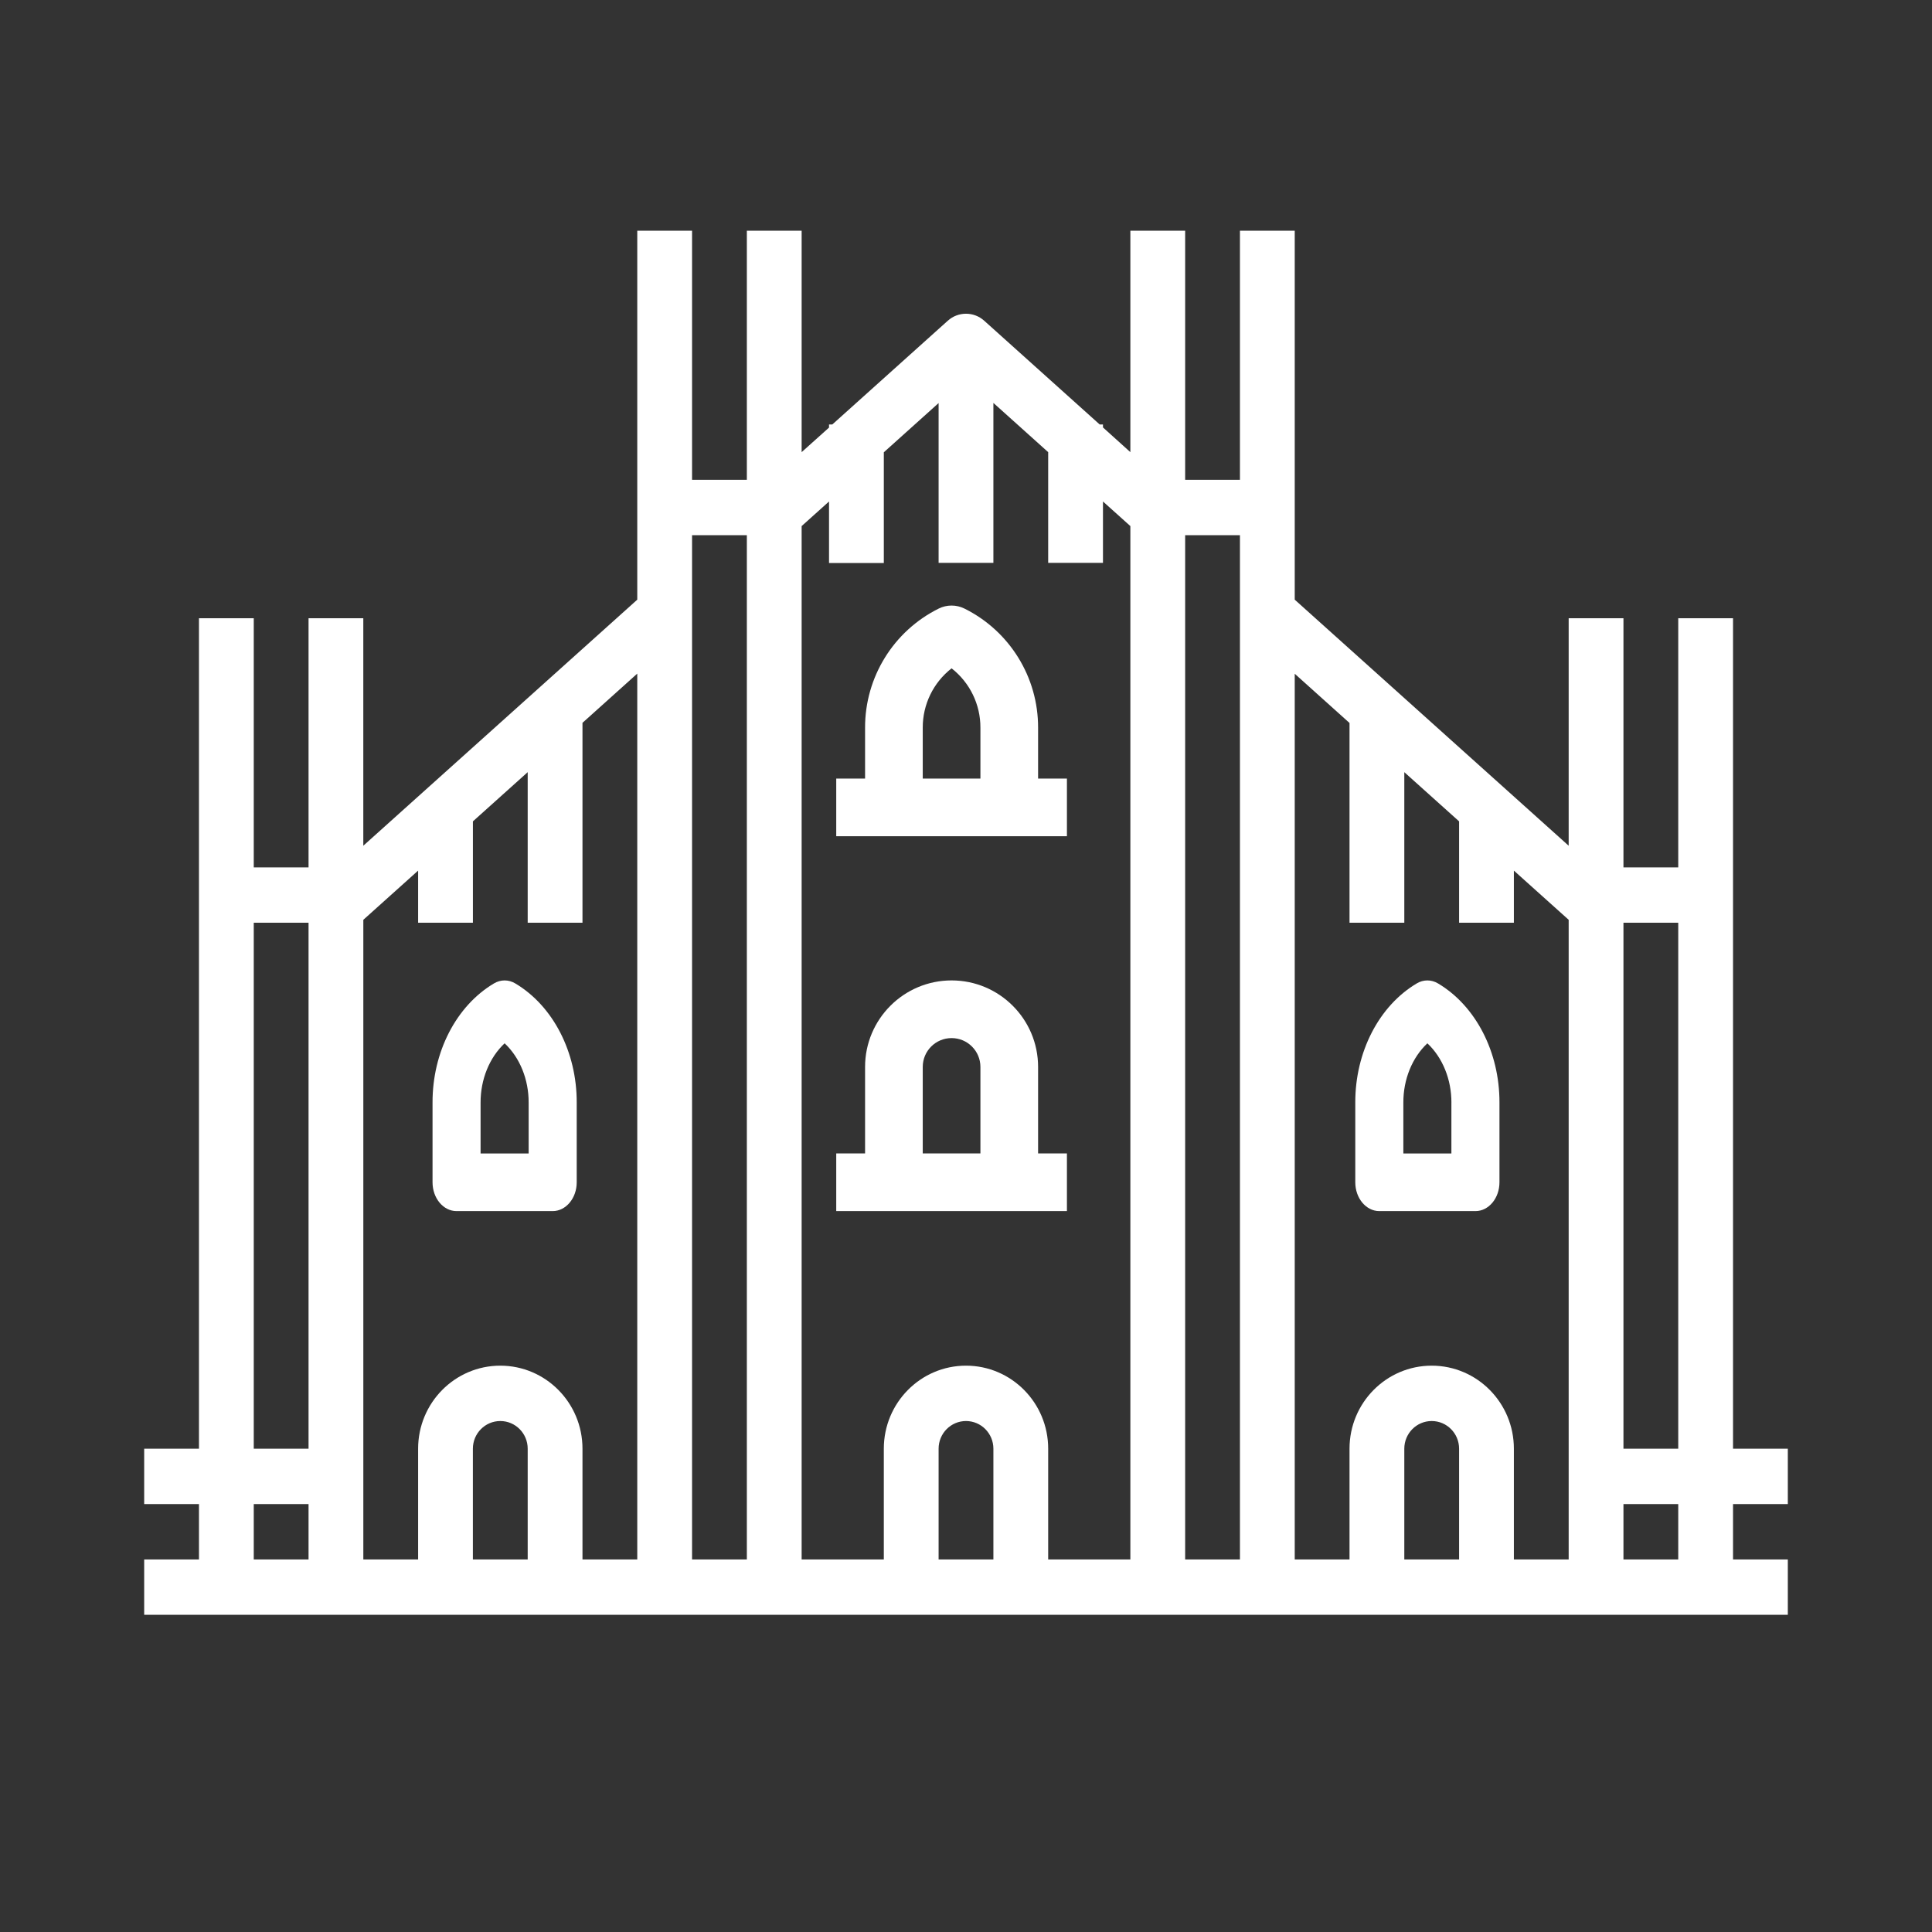 <svg width="67" height="67" viewBox="0 0 67 67" fill="none" xmlns="http://www.w3.org/2000/svg">
<rect x="0" y="0" width="67" height="67" fill="#333333" stroke="none"/>
<mask id="mask0_161_1461" style="mask-type:alpha" maskUnits="userSpaceOnUse" x="0" y="0" width="67" height="67">
<rect width="67" height="67" fill="#C4C4C4"/>
</mask>
<g mask="url(#mask0_161_1461)">
<path fill-rule="evenodd" clip-rule="evenodd" d="M47.834 42H51.167C51.627 42 52 41.552 52 41.001V38.238C52.005 36.487 51.18 34.885 49.872 34.106C49.638 33.965 49.362 33.965 49.128 34.106C47.82 34.885 46.995 36.487 47 38.238V41.001C47 41.552 47.373 42 47.834 42ZM49.5 36.181C50.028 36.676 50.336 37.435 50.334 38.238H50.333V40.001H48.667V38.238C48.664 37.435 48.972 36.675 49.5 36.181Z" fill="white"/>
<path fill-rule="evenodd" clip-rule="evenodd" d="M15.833 42H19.166C19.626 42 20 41.552 20 41.001V38.238C20.005 36.487 19.18 34.885 17.872 34.106C17.638 33.965 17.362 33.965 17.127 34.106C15.819 34.885 14.995 36.487 15 38.238V41.001C15 41.552 15.373 42 15.833 42ZM17.5 36.181C18.028 36.676 18.336 37.435 18.333 38.238H18.333V40.001H16.666V38.238C16.664 37.435 16.972 36.675 17.5 36.181Z" fill="white"/>
<path fill-rule="evenodd" clip-rule="evenodd" d="M29 40V42H31H37V40H36V37C36 35.344 34.657 34 33 34C31.343 34 30 35.344 30 37V40H29ZM33 36C33.552 36 34 36.448 34 37V40H32V37C32 36.448 32.447 36 33 36Z" fill="white"/>
<path fill-rule="evenodd" clip-rule="evenodd" d="M29 27V29L31 29H37V27H36V25.236C36.005 23.486 35.015 21.884 33.447 21.105C33.165 20.965 32.834 20.965 32.553 21.105C30.985 21.884 29.996 23.486 30 25.236V27H29ZM33 23.177C33.634 23.672 34.003 24.432 34 25.236V27H32V25.236C31.997 24.432 32.366 23.672 33 23.177Z" fill="white"/>
<path fill-rule="evenodd" clip-rule="evenodd" d="M6.9 31.04L6.9 21.44L8.8 21.44L8.8 30.08L10.7 30.08L10.7 21.44H12.599L12.599 29.329L22.1 20.796V8L24 8V16.64L25.9 16.64V8L27.8 8V15.68L28.75 14.828V14.72H28.864L32.869 11.122C33.229 10.799 33.771 10.799 34.131 11.122L38.136 14.72H38.25V14.823L39.2 15.68V8L41.1 8V16.64H43V8L44.9 8V20.796L54.4 29.329L54.4 21.44H56.3L56.3 30.08H58.2L58.2 21.44H60.1L60.1 50.24H62V52.16H60.1V54.08H62V56L5 56V54.08H6.9V52.16H5V50.24H6.9V31.04ZM8.8 50.24H10.7V32H8.8V50.24ZM56.3 32H58.2V50.24H56.3V32ZM58.2 52.16H56.3V54.08H58.2V52.16ZM52.5 30.192L54.4 31.898V54.08H52.5V50.24C52.5 48.65 51.224 47.36 49.65 47.36C48.076 47.36 46.8 48.65 46.8 50.24V54.08H44.9L44.9 23.365L46.8 25.072L46.8 32H48.7L48.7 26.778L50.6 28.484L50.6 32H52.5L52.5 30.192ZM50.6 54.08V50.24C50.6 49.71 50.175 49.28 49.65 49.28C49.125 49.28 48.7 49.71 48.7 50.24V54.08L50.6 54.08ZM43 18.56V21.227H43L43 54.08H41.1L41.1 18.56H43ZM39.2 18.244L38.25 17.391V19.52H36.35V15.68L34.45 13.973V19.52H32.55V13.978L30.65 15.685L30.65 19.525L28.75 19.525V17.391L27.8 18.244L27.8 54.08H30.65L30.65 50.24C30.65 48.65 31.926 47.36 33.5 47.36C35.074 47.36 36.35 48.65 36.35 50.24L36.35 54.08H39.2L39.2 18.244ZM34.45 50.24L34.45 54.08H32.55L32.55 50.24C32.55 49.71 32.975 49.28 33.5 49.28C34.024 49.28 34.45 49.71 34.45 50.24ZM25.9 18.56L24 18.56L24 54.08H25.9L25.9 18.56ZM20.2 25.067L22.1 23.36H22.1L22.1 54.08H20.2V50.24C20.2 48.65 18.924 47.36 17.35 47.36C15.776 47.36 14.5 48.65 14.5 50.24V54.08H12.6V31.898L14.5 30.192V32H16.4V28.484L18.3 26.778V32H20.2L20.2 25.067ZM18.3 54.08V50.24C18.3 49.71 17.875 49.28 17.35 49.28C16.825 49.28 16.399 49.71 16.399 50.24V54.08H18.3ZM10.7 54.08H8.8V52.16H10.7V54.08Z" fill="white"/>
</g>
</svg>
